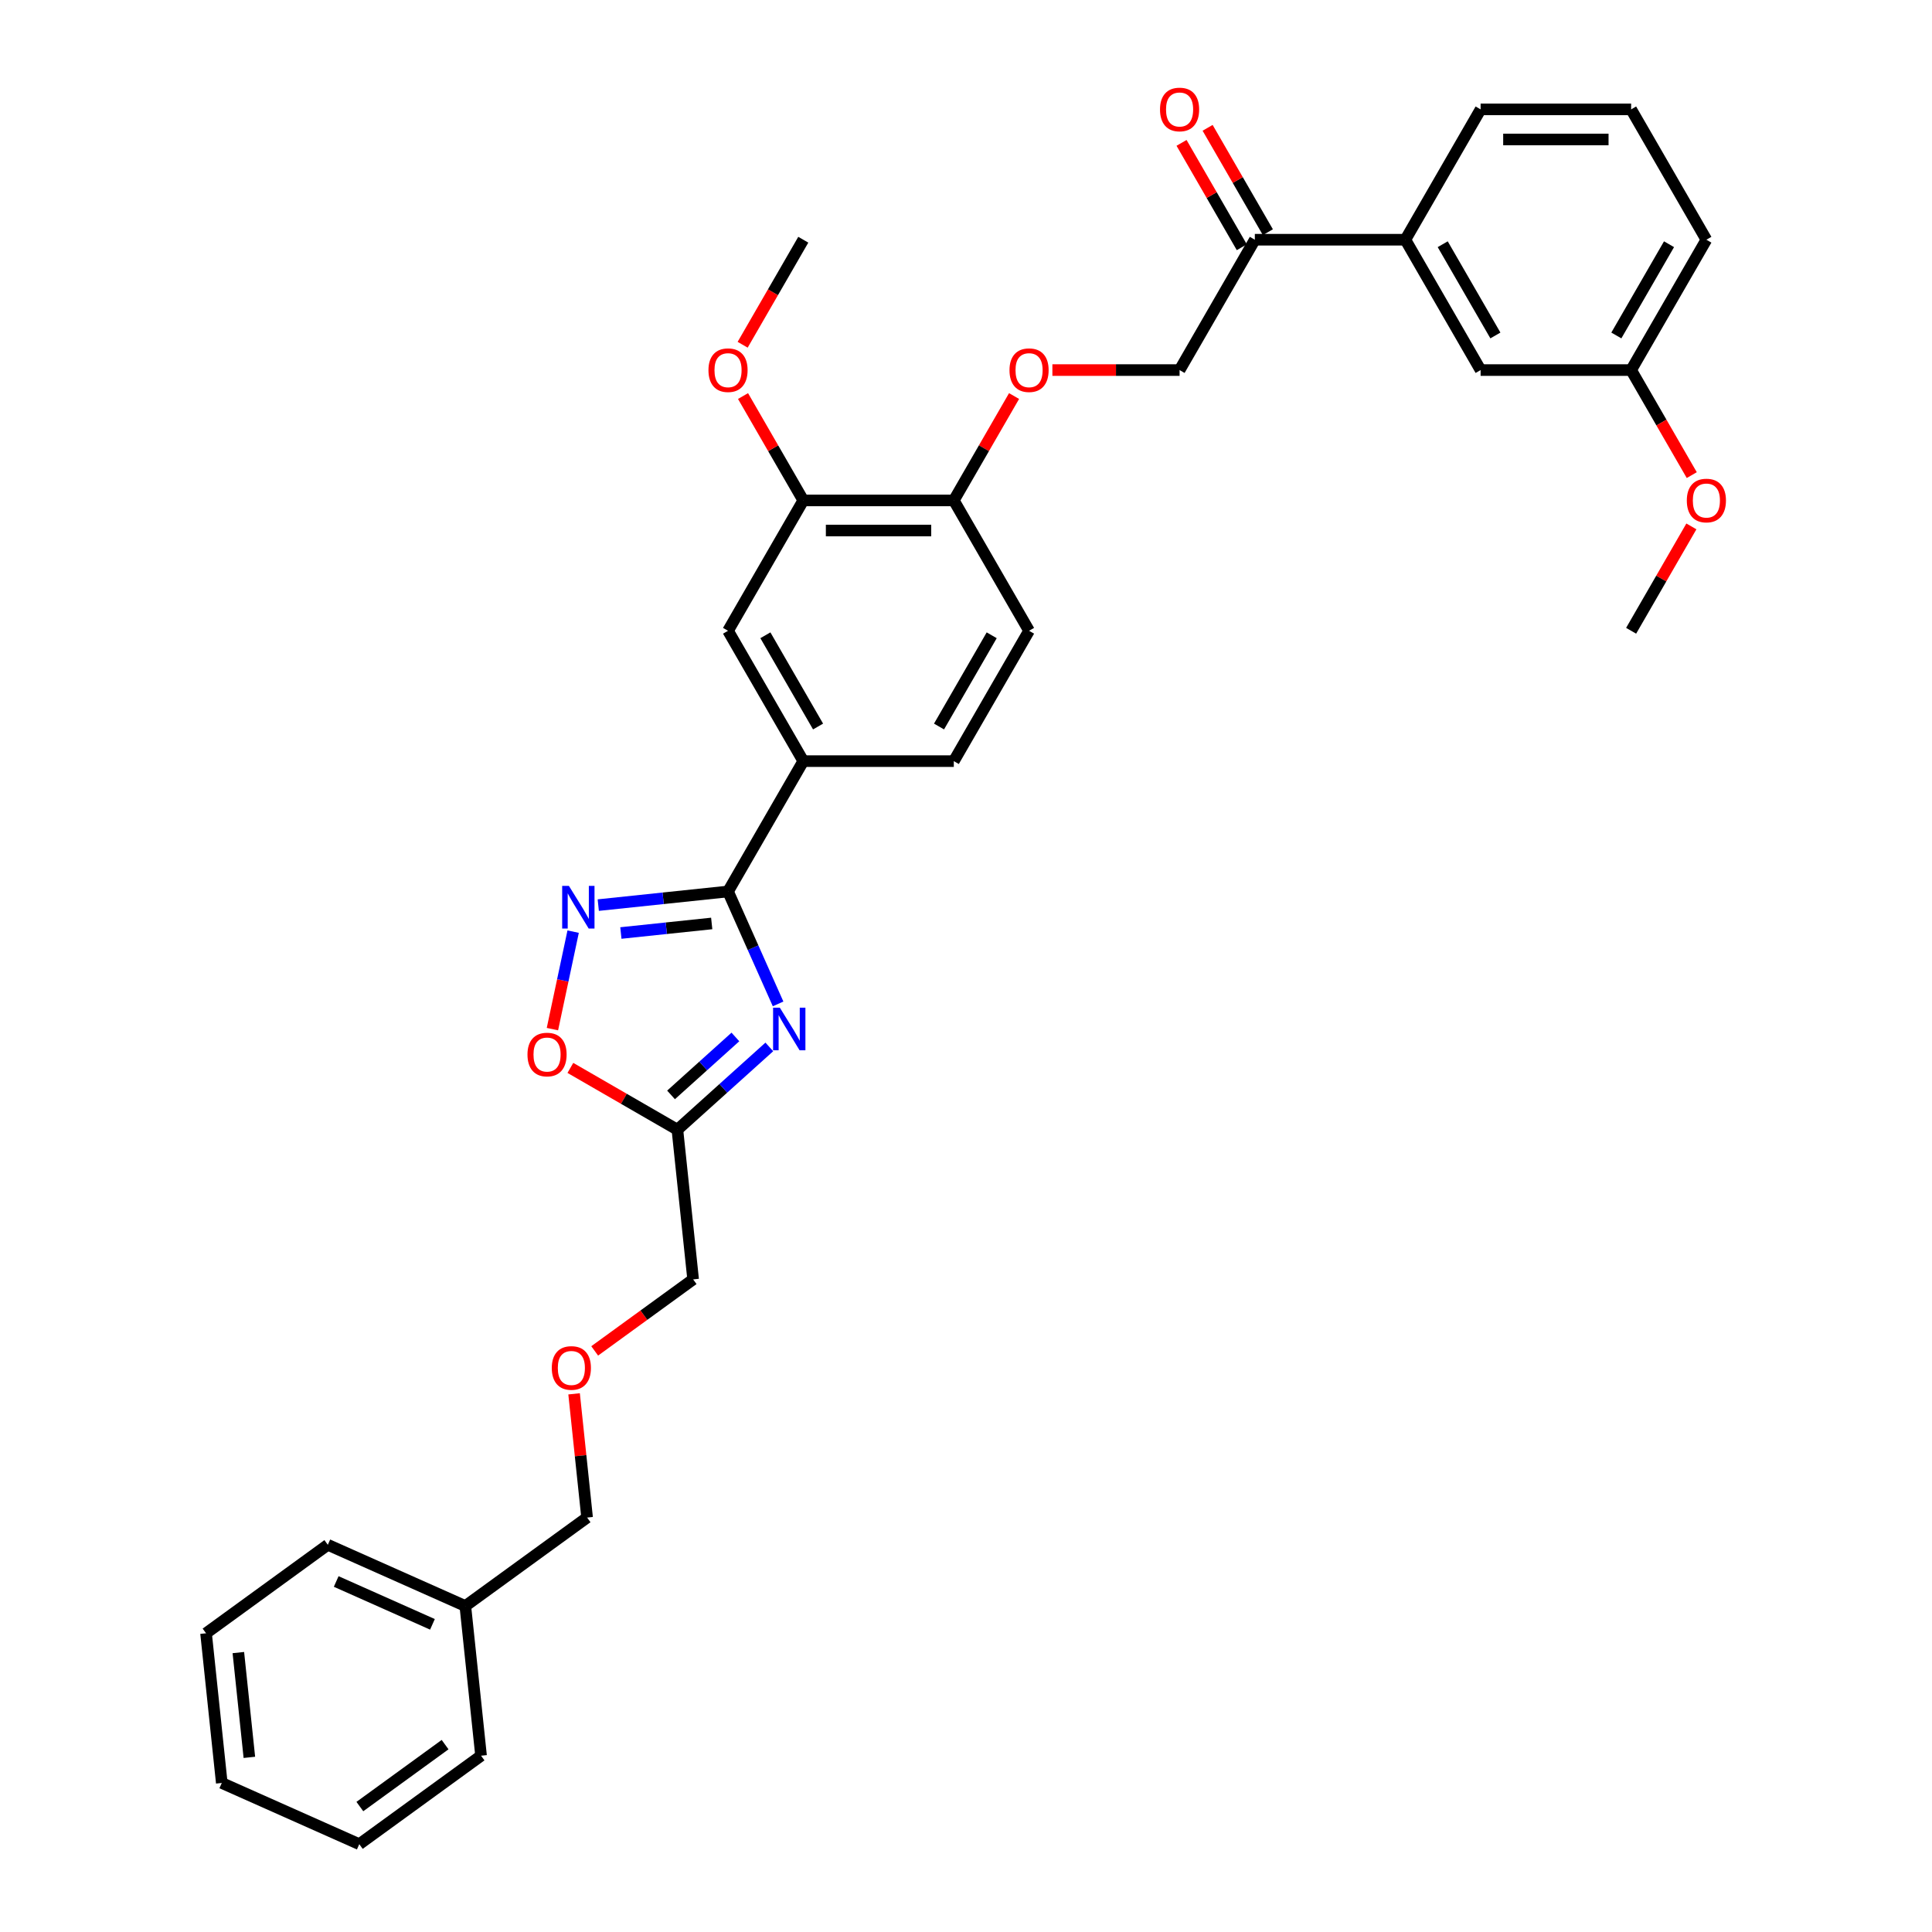 <?xml version='1.0' encoding='iso-8859-1'?>
<svg version='1.1' baseProfile='full'
              xmlns='http://www.w3.org/2000/svg'
                      xmlns:rdkit='http://www.rdkit.org/xml'
                      xmlns:xlink='http://www.w3.org/1999/xlink'
                  xml:space='preserve'
width='1000px' height='1000px' viewBox='0 0 1000 1000'>
<!-- END OF HEADER -->
<rect style='opacity:1.0;fill:#FFFFFF;stroke:none' width='1000' height='1000' x='0' y='0'> </rect>
<path class='bond-0' d='M 727.408,124.08 L 649.501,124.08' style='fill:none;fill-rule:evenodd;stroke:#000000;stroke-width:6px;stroke-linecap:butt;stroke-linejoin:miter;stroke-opacity:1' />
<path class='bond-1' d='M 727.408,124.08 L 766.361,191.549' style='fill:none;fill-rule:evenodd;stroke:#000000;stroke-width:6px;stroke-linecap:butt;stroke-linejoin:miter;stroke-opacity:1' />
<path class='bond-1' d='M 746.745,126.41 L 774.012,173.638' style='fill:none;fill-rule:evenodd;stroke:#000000;stroke-width:6px;stroke-linecap:butt;stroke-linejoin:miter;stroke-opacity:1' />
<path class='bond-2' d='M 727.408,124.08 L 766.361,56.611' style='fill:none;fill-rule:evenodd;stroke:#000000;stroke-width:6px;stroke-linecap:butt;stroke-linejoin:miter;stroke-opacity:1' />
<path class='bond-3' d='M 524.877,204.996 L 509.282,232.007' style='fill:none;fill-rule:evenodd;stroke:#FF0000;stroke-width:6px;stroke-linecap:butt;stroke-linejoin:miter;stroke-opacity:1' />
<path class='bond-3' d='M 509.282,232.007 L 493.688,259.019' style='fill:none;fill-rule:evenodd;stroke:#000000;stroke-width:6px;stroke-linecap:butt;stroke-linejoin:miter;stroke-opacity:1' />
<path class='bond-4' d='M 544.716,191.549 L 577.632,191.549' style='fill:none;fill-rule:evenodd;stroke:#FF0000;stroke-width:6px;stroke-linecap:butt;stroke-linejoin:miter;stroke-opacity:1' />
<path class='bond-4' d='M 577.632,191.549 L 610.548,191.549' style='fill:none;fill-rule:evenodd;stroke:#000000;stroke-width:6px;stroke-linecap:butt;stroke-linejoin:miter;stroke-opacity:1' />
<path class='bond-5' d='M 656.248,120.185 L 640.653,93.174' style='fill:none;fill-rule:evenodd;stroke:#000000;stroke-width:6px;stroke-linecap:butt;stroke-linejoin:miter;stroke-opacity:1' />
<path class='bond-5' d='M 640.653,93.174 L 625.058,66.162' style='fill:none;fill-rule:evenodd;stroke:#FF0000;stroke-width:6px;stroke-linecap:butt;stroke-linejoin:miter;stroke-opacity:1' />
<path class='bond-5' d='M 642.754,127.975 L 627.159,100.964' style='fill:none;fill-rule:evenodd;stroke:#000000;stroke-width:6px;stroke-linecap:butt;stroke-linejoin:miter;stroke-opacity:1' />
<path class='bond-5' d='M 627.159,100.964 L 611.564,73.953' style='fill:none;fill-rule:evenodd;stroke:#FF0000;stroke-width:6px;stroke-linecap:butt;stroke-linejoin:miter;stroke-opacity:1' />
<path class='bond-6' d='M 649.501,124.08 L 610.548,191.549' style='fill:none;fill-rule:evenodd;stroke:#000000;stroke-width:6px;stroke-linecap:butt;stroke-linejoin:miter;stroke-opacity:1' />
<path class='bond-7' d='M 295.225,552.746 L 322.922,568.737' style='fill:none;fill-rule:evenodd;stroke:#FF0000;stroke-width:6px;stroke-linecap:butt;stroke-linejoin:miter;stroke-opacity:1' />
<path class='bond-7' d='M 322.922,568.737 L 350.619,584.728' style='fill:none;fill-rule:evenodd;stroke:#000000;stroke-width:6px;stroke-linecap:butt;stroke-linejoin:miter;stroke-opacity:1' />
<path class='bond-8' d='M 285.935,532.671 L 291.297,507.442' style='fill:none;fill-rule:evenodd;stroke:#FF0000;stroke-width:6px;stroke-linecap:butt;stroke-linejoin:miter;stroke-opacity:1' />
<path class='bond-8' d='M 291.297,507.442 L 296.66,482.214' style='fill:none;fill-rule:evenodd;stroke:#0000FF;stroke-width:6px;stroke-linecap:butt;stroke-linejoin:miter;stroke-opacity:1' />
<path class='bond-9' d='M 350.619,584.728 L 374.409,563.307' style='fill:none;fill-rule:evenodd;stroke:#000000;stroke-width:6px;stroke-linecap:butt;stroke-linejoin:miter;stroke-opacity:1' />
<path class='bond-9' d='M 374.409,563.307 L 398.2,541.886' style='fill:none;fill-rule:evenodd;stroke:#0000FF;stroke-width:6px;stroke-linecap:butt;stroke-linejoin:miter;stroke-opacity:1' />
<path class='bond-9' d='M 347.33,566.722 L 363.983,551.727' style='fill:none;fill-rule:evenodd;stroke:#000000;stroke-width:6px;stroke-linecap:butt;stroke-linejoin:miter;stroke-opacity:1' />
<path class='bond-9' d='M 363.983,551.727 L 380.637,536.733' style='fill:none;fill-rule:evenodd;stroke:#0000FF;stroke-width:6px;stroke-linecap:butt;stroke-linejoin:miter;stroke-opacity:1' />
<path class='bond-10' d='M 350.619,584.728 L 358.762,662.208' style='fill:none;fill-rule:evenodd;stroke:#000000;stroke-width:6px;stroke-linecap:butt;stroke-linejoin:miter;stroke-opacity:1' />
<path class='bond-11' d='M 402.736,519.619 L 389.782,490.523' style='fill:none;fill-rule:evenodd;stroke:#0000FF;stroke-width:6px;stroke-linecap:butt;stroke-linejoin:miter;stroke-opacity:1' />
<path class='bond-11' d='M 389.782,490.523 L 376.827,461.427' style='fill:none;fill-rule:evenodd;stroke:#000000;stroke-width:6px;stroke-linecap:butt;stroke-linejoin:miter;stroke-opacity:1' />
<path class='bond-12' d='M 376.827,461.427 L 343.245,464.956' style='fill:none;fill-rule:evenodd;stroke:#000000;stroke-width:6px;stroke-linecap:butt;stroke-linejoin:miter;stroke-opacity:1' />
<path class='bond-12' d='M 343.245,464.956 L 309.662,468.486' style='fill:none;fill-rule:evenodd;stroke:#0000FF;stroke-width:6px;stroke-linecap:butt;stroke-linejoin:miter;stroke-opacity:1' />
<path class='bond-12' d='M 368.381,477.981 L 344.873,480.452' style='fill:none;fill-rule:evenodd;stroke:#000000;stroke-width:6px;stroke-linecap:butt;stroke-linejoin:miter;stroke-opacity:1' />
<path class='bond-12' d='M 344.873,480.452 L 321.366,482.923' style='fill:none;fill-rule:evenodd;stroke:#0000FF;stroke-width:6px;stroke-linecap:butt;stroke-linejoin:miter;stroke-opacity:1' />
<path class='bond-13' d='M 376.827,461.427 L 415.781,393.957' style='fill:none;fill-rule:evenodd;stroke:#000000;stroke-width:6px;stroke-linecap:butt;stroke-linejoin:miter;stroke-opacity:1' />
<path class='bond-14' d='M 307.81,699.227 L 333.286,680.717' style='fill:none;fill-rule:evenodd;stroke:#FF0000;stroke-width:6px;stroke-linecap:butt;stroke-linejoin:miter;stroke-opacity:1' />
<path class='bond-14' d='M 333.286,680.717 L 358.762,662.208' style='fill:none;fill-rule:evenodd;stroke:#000000;stroke-width:6px;stroke-linecap:butt;stroke-linejoin:miter;stroke-opacity:1' />
<path class='bond-15' d='M 297.148,721.447 L 300.513,753.464' style='fill:none;fill-rule:evenodd;stroke:#FF0000;stroke-width:6px;stroke-linecap:butt;stroke-linejoin:miter;stroke-opacity:1' />
<path class='bond-15' d='M 300.513,753.464 L 303.878,785.48' style='fill:none;fill-rule:evenodd;stroke:#000000;stroke-width:6px;stroke-linecap:butt;stroke-linejoin:miter;stroke-opacity:1' />
<path class='bond-16' d='M 532.641,326.488 L 493.688,393.957' style='fill:none;fill-rule:evenodd;stroke:#000000;stroke-width:6px;stroke-linecap:butt;stroke-linejoin:miter;stroke-opacity:1' />
<path class='bond-16' d='M 513.304,328.818 L 486.037,376.046' style='fill:none;fill-rule:evenodd;stroke:#000000;stroke-width:6px;stroke-linecap:butt;stroke-linejoin:miter;stroke-opacity:1' />
<path class='bond-17' d='M 532.641,326.488 L 493.688,259.019' style='fill:none;fill-rule:evenodd;stroke:#000000;stroke-width:6px;stroke-linecap:butt;stroke-linejoin:miter;stroke-opacity:1' />
<path class='bond-18' d='M 493.688,393.957 L 415.781,393.957' style='fill:none;fill-rule:evenodd;stroke:#000000;stroke-width:6px;stroke-linecap:butt;stroke-linejoin:miter;stroke-opacity:1' />
<path class='bond-19' d='M 415.781,393.957 L 376.827,326.488' style='fill:none;fill-rule:evenodd;stroke:#000000;stroke-width:6px;stroke-linecap:butt;stroke-linejoin:miter;stroke-opacity:1' />
<path class='bond-19' d='M 423.432,376.046 L 396.164,328.818' style='fill:none;fill-rule:evenodd;stroke:#000000;stroke-width:6px;stroke-linecap:butt;stroke-linejoin:miter;stroke-opacity:1' />
<path class='bond-20' d='M 376.827,326.488 L 415.781,259.019' style='fill:none;fill-rule:evenodd;stroke:#000000;stroke-width:6px;stroke-linecap:butt;stroke-linejoin:miter;stroke-opacity:1' />
<path class='bond-21' d='M 415.781,259.019 L 493.688,259.019' style='fill:none;fill-rule:evenodd;stroke:#000000;stroke-width:6px;stroke-linecap:butt;stroke-linejoin:miter;stroke-opacity:1' />
<path class='bond-21' d='M 427.467,274.6 L 482.001,274.6' style='fill:none;fill-rule:evenodd;stroke:#000000;stroke-width:6px;stroke-linecap:butt;stroke-linejoin:miter;stroke-opacity:1' />
<path class='bond-22' d='M 415.781,259.019 L 400.186,232.007' style='fill:none;fill-rule:evenodd;stroke:#000000;stroke-width:6px;stroke-linecap:butt;stroke-linejoin:miter;stroke-opacity:1' />
<path class='bond-22' d='M 400.186,232.007 L 384.591,204.996' style='fill:none;fill-rule:evenodd;stroke:#FF0000;stroke-width:6px;stroke-linecap:butt;stroke-linejoin:miter;stroke-opacity:1' />
<path class='bond-23' d='M 384.393,178.445 L 400.087,151.263' style='fill:none;fill-rule:evenodd;stroke:#FF0000;stroke-width:6px;stroke-linecap:butt;stroke-linejoin:miter;stroke-opacity:1' />
<path class='bond-23' d='M 400.087,151.263 L 415.781,124.08' style='fill:none;fill-rule:evenodd;stroke:#000000;stroke-width:6px;stroke-linecap:butt;stroke-linejoin:miter;stroke-opacity:1' />
<path class='bond-24' d='M 240.85,831.273 L 303.878,785.48' style='fill:none;fill-rule:evenodd;stroke:#000000;stroke-width:6px;stroke-linecap:butt;stroke-linejoin:miter;stroke-opacity:1' />
<path class='bond-25' d='M 240.85,831.273 L 169.678,799.585' style='fill:none;fill-rule:evenodd;stroke:#000000;stroke-width:6px;stroke-linecap:butt;stroke-linejoin:miter;stroke-opacity:1' />
<path class='bond-25' d='M 223.837,840.754 L 174.017,818.573' style='fill:none;fill-rule:evenodd;stroke:#000000;stroke-width:6px;stroke-linecap:butt;stroke-linejoin:miter;stroke-opacity:1' />
<path class='bond-26' d='M 240.85,831.273 L 248.993,908.753' style='fill:none;fill-rule:evenodd;stroke:#000000;stroke-width:6px;stroke-linecap:butt;stroke-linejoin:miter;stroke-opacity:1' />
<path class='bond-27' d='M 169.678,799.585 L 106.65,845.378' style='fill:none;fill-rule:evenodd;stroke:#000000;stroke-width:6px;stroke-linecap:butt;stroke-linejoin:miter;stroke-opacity:1' />
<path class='bond-28' d='M 248.993,908.753 L 185.965,954.545' style='fill:none;fill-rule:evenodd;stroke:#000000;stroke-width:6px;stroke-linecap:butt;stroke-linejoin:miter;stroke-opacity:1' />
<path class='bond-28' d='M 230.381,903.016 L 186.261,935.071' style='fill:none;fill-rule:evenodd;stroke:#000000;stroke-width:6px;stroke-linecap:butt;stroke-linejoin:miter;stroke-opacity:1' />
<path class='bond-29' d='M 106.65,845.378 L 114.794,922.858' style='fill:none;fill-rule:evenodd;stroke:#000000;stroke-width:6px;stroke-linecap:butt;stroke-linejoin:miter;stroke-opacity:1' />
<path class='bond-29' d='M 123.368,855.371 L 129.068,909.607' style='fill:none;fill-rule:evenodd;stroke:#000000;stroke-width:6px;stroke-linecap:butt;stroke-linejoin:miter;stroke-opacity:1' />
<path class='bond-30' d='M 185.965,954.545 L 114.794,922.858' style='fill:none;fill-rule:evenodd;stroke:#000000;stroke-width:6px;stroke-linecap:butt;stroke-linejoin:miter;stroke-opacity:1' />
<path class='bond-31' d='M 766.361,191.549 L 844.268,191.549' style='fill:none;fill-rule:evenodd;stroke:#000000;stroke-width:6px;stroke-linecap:butt;stroke-linejoin:miter;stroke-opacity:1' />
<path class='bond-32' d='M 844.268,191.549 L 859.962,218.732' style='fill:none;fill-rule:evenodd;stroke:#000000;stroke-width:6px;stroke-linecap:butt;stroke-linejoin:miter;stroke-opacity:1' />
<path class='bond-32' d='M 859.962,218.732 L 875.656,245.915' style='fill:none;fill-rule:evenodd;stroke:#FF0000;stroke-width:6px;stroke-linecap:butt;stroke-linejoin:miter;stroke-opacity:1' />
<path class='bond-33' d='M 844.268,191.549 L 883.222,124.08' style='fill:none;fill-rule:evenodd;stroke:#000000;stroke-width:6px;stroke-linecap:butt;stroke-linejoin:miter;stroke-opacity:1' />
<path class='bond-33' d='M 836.617,173.638 L 863.885,126.41' style='fill:none;fill-rule:evenodd;stroke:#000000;stroke-width:6px;stroke-linecap:butt;stroke-linejoin:miter;stroke-opacity:1' />
<path class='bond-34' d='M 875.458,272.465 L 859.863,299.477' style='fill:none;fill-rule:evenodd;stroke:#FF0000;stroke-width:6px;stroke-linecap:butt;stroke-linejoin:miter;stroke-opacity:1' />
<path class='bond-34' d='M 859.863,299.477 L 844.268,326.488' style='fill:none;fill-rule:evenodd;stroke:#000000;stroke-width:6px;stroke-linecap:butt;stroke-linejoin:miter;stroke-opacity:1' />
<path class='bond-35' d='M 766.361,56.611 L 844.268,56.611' style='fill:none;fill-rule:evenodd;stroke:#000000;stroke-width:6px;stroke-linecap:butt;stroke-linejoin:miter;stroke-opacity:1' />
<path class='bond-35' d='M 778.047,72.192 L 832.582,72.192' style='fill:none;fill-rule:evenodd;stroke:#000000;stroke-width:6px;stroke-linecap:butt;stroke-linejoin:miter;stroke-opacity:1' />
<path class='bond-36' d='M 844.268,56.611 L 883.222,124.08' style='fill:none;fill-rule:evenodd;stroke:#000000;stroke-width:6px;stroke-linecap:butt;stroke-linejoin:miter;stroke-opacity:1' />
<path  class='atom-1' d='M 522.513 191.612
Q 522.513 186.314, 525.131 183.354
Q 527.748 180.393, 532.641 180.393
Q 537.533 180.393, 540.151 183.354
Q 542.769 186.314, 542.769 191.612
Q 542.769 196.972, 540.12 200.026
Q 537.471 203.048, 532.641 203.048
Q 527.78 203.048, 525.131 200.026
Q 522.513 197.003, 522.513 191.612
M 532.641 200.555
Q 536.006 200.555, 537.814 198.312
Q 539.653 196.037, 539.653 191.612
Q 539.653 187.28, 537.814 185.099
Q 536.006 182.886, 532.641 182.886
Q 529.275 182.886, 527.437 185.068
Q 525.629 187.249, 525.629 191.612
Q 525.629 196.068, 527.437 198.312
Q 529.275 200.555, 532.641 200.555
' fill='#FF0000'/>
<path  class='atom-3' d='M 273.022 545.837
Q 273.022 540.539, 275.639 537.579
Q 278.257 534.618, 283.149 534.618
Q 288.042 534.618, 290.66 537.579
Q 293.277 540.539, 293.277 545.837
Q 293.277 551.197, 290.629 554.251
Q 287.98 557.273, 283.149 557.273
Q 278.288 557.273, 275.639 554.251
Q 273.022 551.228, 273.022 545.837
M 283.149 554.78
Q 286.515 554.78, 288.322 552.537
Q 290.161 550.262, 290.161 545.837
Q 290.161 541.505, 288.322 539.324
Q 286.515 537.111, 283.149 537.111
Q 279.784 537.111, 277.945 539.293
Q 276.138 541.474, 276.138 545.837
Q 276.138 550.293, 277.945 552.537
Q 279.784 554.78, 283.149 554.78
' fill='#FF0000'/>
<path  class='atom-5' d='M 403.638 521.566
L 410.868 533.252
Q 411.584 534.405, 412.737 536.493
Q 413.89 538.581, 413.953 538.706
L 413.953 521.566
L 416.882 521.566
L 416.882 543.63
L 413.859 543.63
L 406.1 530.853
Q 405.196 529.357, 404.23 527.643
Q 403.295 525.929, 403.015 525.399
L 403.015 543.63
L 400.148 543.63
L 400.148 521.566
L 403.638 521.566
' fill='#0000FF'/>
<path  class='atom-7' d='M 294.47 458.538
L 301.7 470.224
Q 302.417 471.377, 303.57 473.465
Q 304.723 475.553, 304.785 475.678
L 304.785 458.538
L 307.714 458.538
L 307.714 480.602
L 304.692 480.602
L 296.932 467.825
Q 296.028 466.329, 295.062 464.615
Q 294.127 462.901, 293.847 462.371
L 293.847 480.602
L 290.98 480.602
L 290.98 458.538
L 294.47 458.538
' fill='#0000FF'/>
<path  class='atom-8' d='M 285.606 708.063
Q 285.606 702.765, 288.224 699.805
Q 290.842 696.844, 295.734 696.844
Q 300.627 696.844, 303.245 699.805
Q 305.862 702.765, 305.862 708.063
Q 305.862 713.423, 303.213 716.477
Q 300.565 719.499, 295.734 719.499
Q 290.873 719.499, 288.224 716.477
Q 285.606 713.454, 285.606 708.063
M 295.734 717.006
Q 299.1 717.006, 300.907 714.763
Q 302.746 712.488, 302.746 708.063
Q 302.746 703.731, 300.907 701.55
Q 299.1 699.337, 295.734 699.337
Q 292.369 699.337, 290.53 701.519
Q 288.723 703.7, 288.723 708.063
Q 288.723 712.519, 290.53 714.763
Q 292.369 717.006, 295.734 717.006
' fill='#FF0000'/>
<path  class='atom-16' d='M 366.699 191.612
Q 366.699 186.314, 369.317 183.354
Q 371.935 180.393, 376.827 180.393
Q 381.72 180.393, 384.337 183.354
Q 386.955 186.314, 386.955 191.612
Q 386.955 196.972, 384.306 200.026
Q 381.657 203.048, 376.827 203.048
Q 371.966 203.048, 369.317 200.026
Q 366.699 197.003, 366.699 191.612
M 376.827 200.555
Q 380.193 200.555, 382 198.312
Q 383.839 196.037, 383.839 191.612
Q 383.839 187.28, 382 185.099
Q 380.193 182.886, 376.827 182.886
Q 373.462 182.886, 371.623 185.068
Q 369.816 187.249, 369.816 191.612
Q 369.816 196.068, 371.623 198.312
Q 373.462 200.555, 376.827 200.555
' fill='#FF0000'/>
<path  class='atom-26' d='M 600.42 56.673
Q 600.42 51.376, 603.038 48.415
Q 605.655 45.455, 610.548 45.455
Q 615.44 45.455, 618.058 48.415
Q 620.676 51.376, 620.676 56.673
Q 620.676 62.033, 618.027 65.087
Q 615.378 68.11, 610.548 68.11
Q 605.686 68.11, 603.038 65.087
Q 600.42 62.064, 600.42 56.673
M 610.548 65.617
Q 613.913 65.617, 615.721 63.373
Q 617.559 61.098, 617.559 56.673
Q 617.559 52.342, 615.721 50.16
Q 613.913 47.948, 610.548 47.948
Q 607.182 47.948, 605.344 50.129
Q 603.536 52.31, 603.536 56.673
Q 603.536 61.129, 605.344 63.373
Q 607.182 65.617, 610.548 65.617
' fill='#FF0000'/>
<path  class='atom-28' d='M 873.094 259.081
Q 873.094 253.783, 875.711 250.823
Q 878.329 247.862, 883.222 247.862
Q 888.114 247.862, 890.732 250.823
Q 893.35 253.783, 893.35 259.081
Q 893.35 264.441, 890.701 267.495
Q 888.052 270.518, 883.222 270.518
Q 878.36 270.518, 875.711 267.495
Q 873.094 264.472, 873.094 259.081
M 883.222 268.025
Q 886.587 268.025, 888.395 265.781
Q 890.233 263.506, 890.233 259.081
Q 890.233 254.749, 888.395 252.568
Q 886.587 250.355, 883.222 250.355
Q 879.856 250.355, 878.017 252.537
Q 876.21 254.718, 876.21 259.081
Q 876.21 263.537, 878.017 265.781
Q 879.856 268.025, 883.222 268.025
' fill='#FF0000'/>
</svg>

